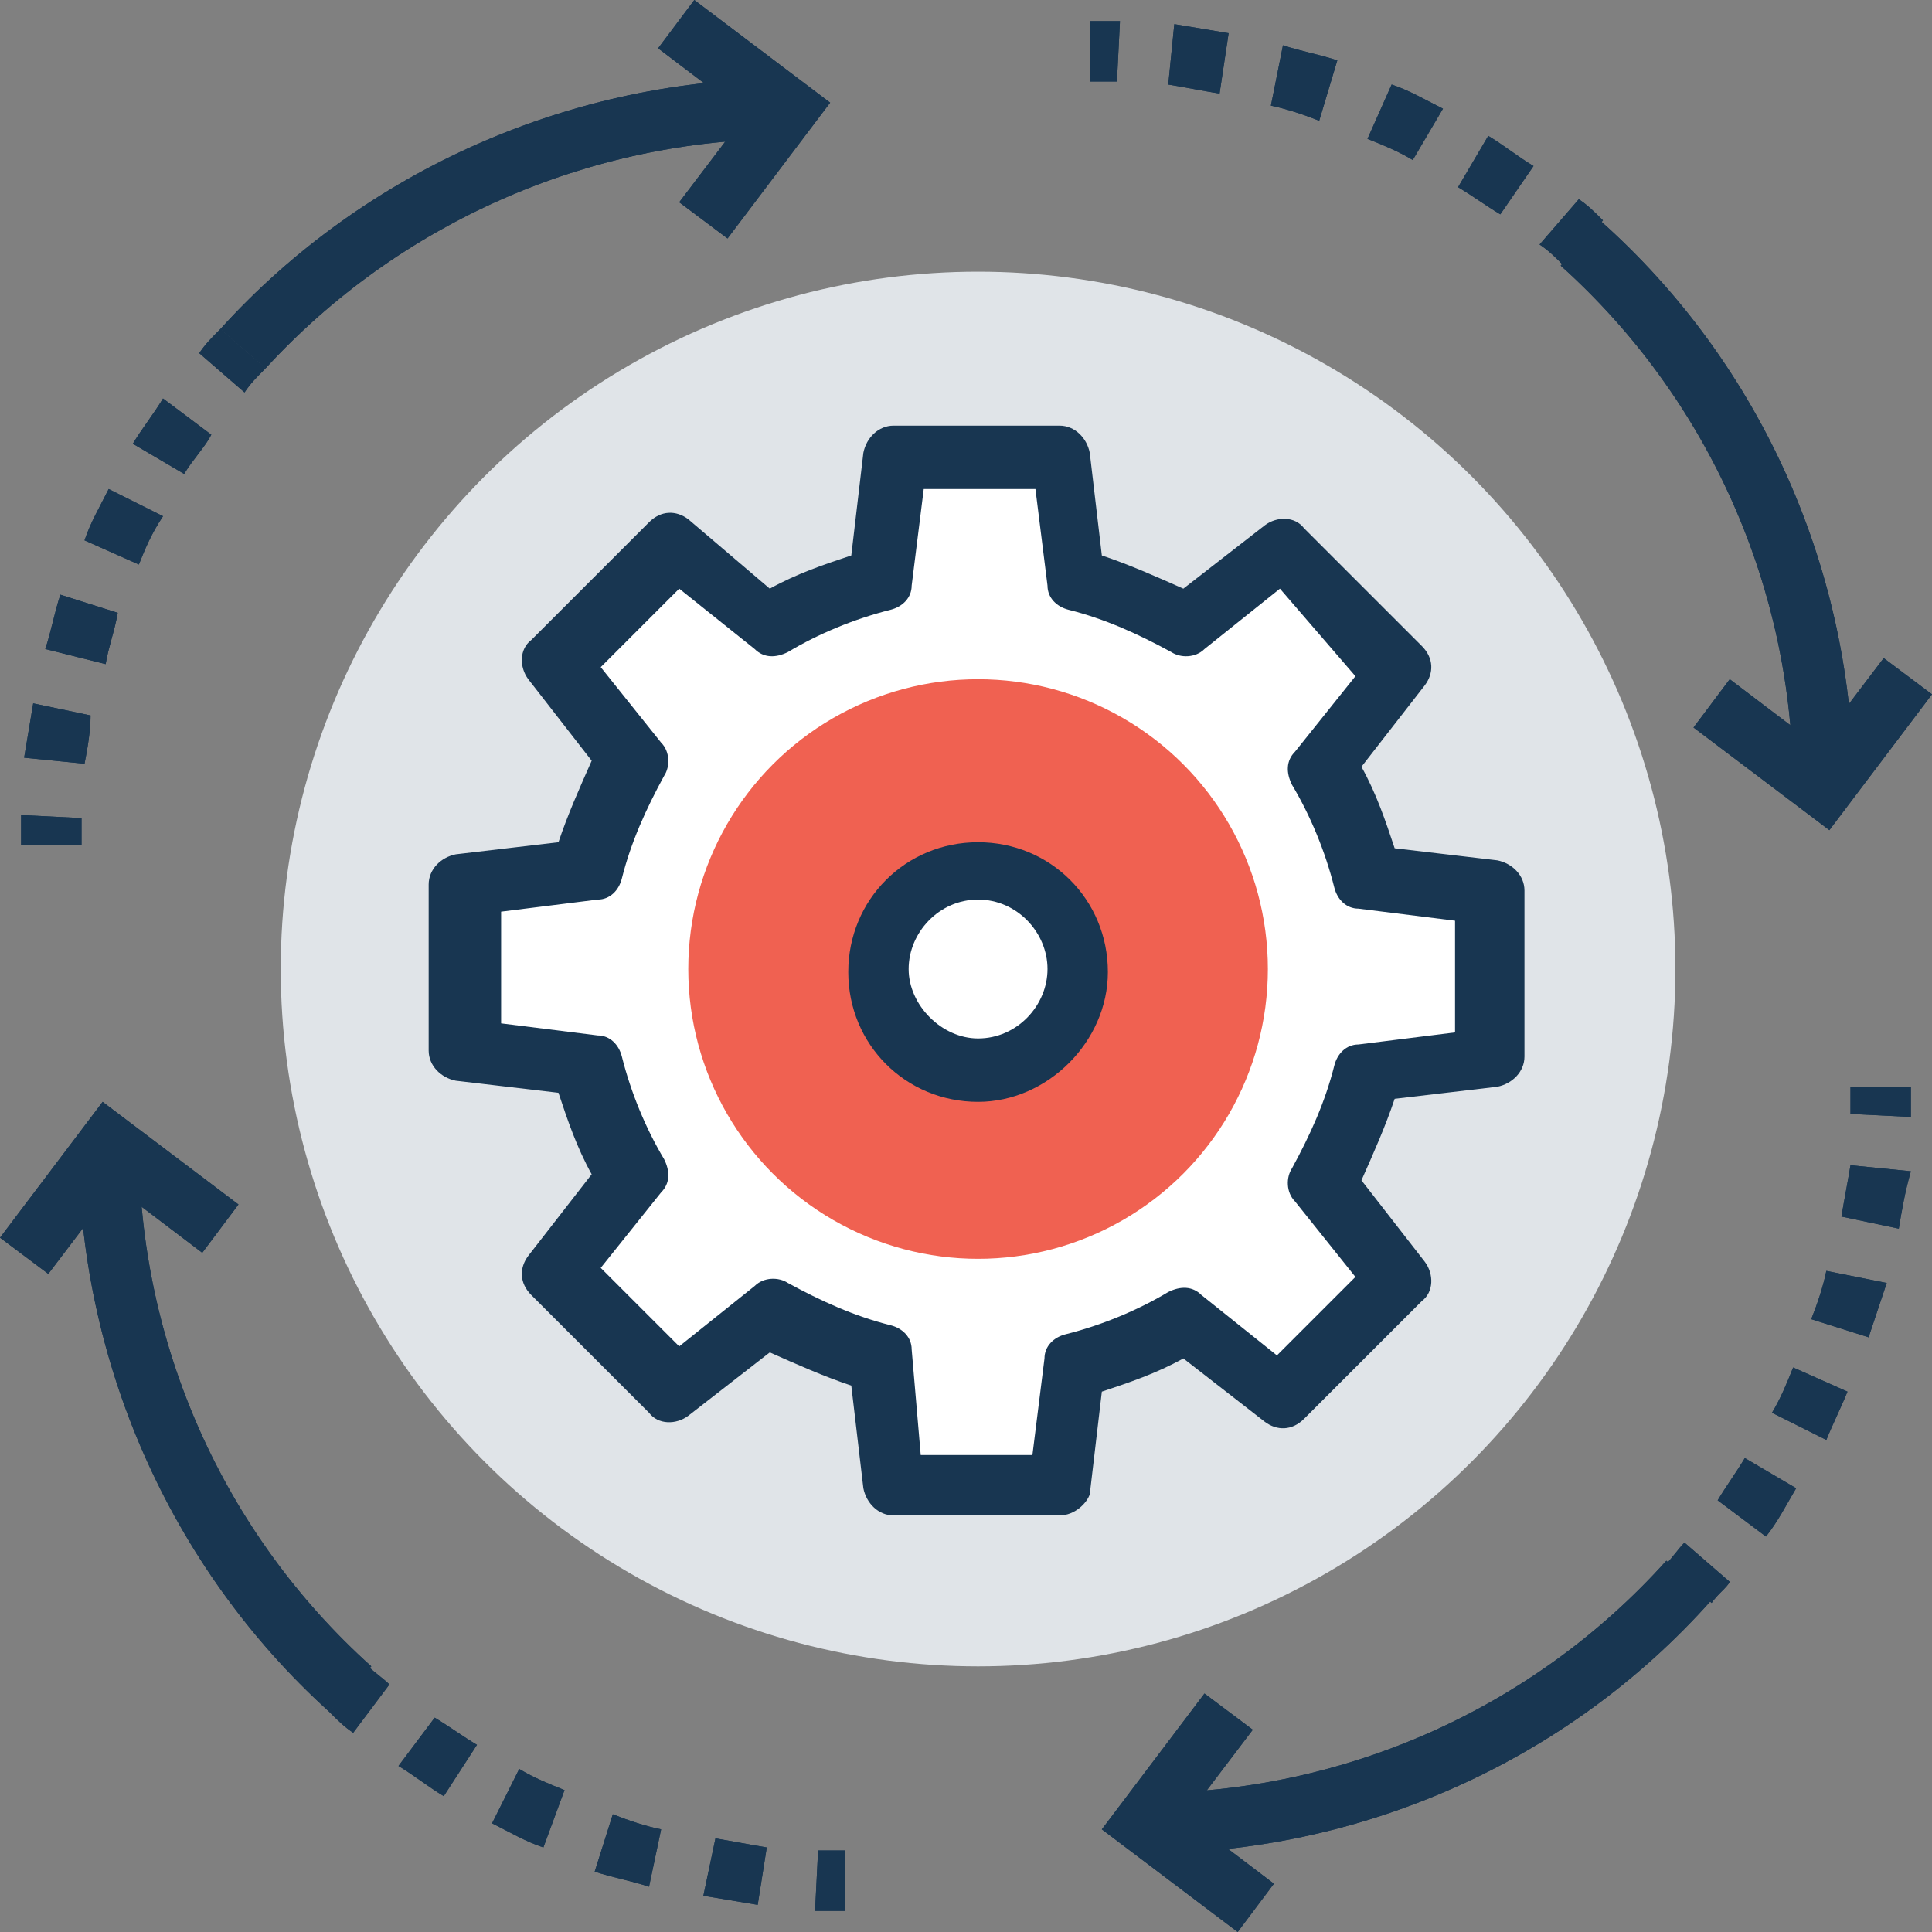 <?xml version="1.0" encoding="iso-8859-1"?>
<!-- Generator: Adobe Illustrator 19.0.0, SVG Export Plug-In . SVG Version: 6.00 Build 0)  -->
<svg version="1.1" id="Capa_1" xmlns="http://www.w3.org/2000/svg" xmlns:xlink="http://www.w3.org/1999/xlink" x="0px" y="0px"
	 viewBox="0 0 504.123 504.123" style="enable-background:new 0 0 504.123 504.123;" xml:space="preserve">
<rect x="0" y="0" width="504.123" height="504.123" fill="#808080" stroke="none"/>
<circle style="fill:#E0E4E8;" cx="255.212" cy="252.849" r="181.957"/>
<path style="fill:#FFFFFF;" d="M389.12,274.905v-43.323l-32.295-3.938c-2.363-10.24-6.302-20.48-11.815-29.145l19.692-25.206
	l-29.932-30.72l-25.206,19.692c-8.665-5.514-18.905-9.452-29.145-11.815l-3.938-32.295h-43.323l-3.938,32.295
	c-10.24,2.363-20.48,6.302-29.145,11.815l-25.206-19.692l-30.72,30.72l19.692,25.206c-5.514,8.665-9.452,18.905-11.815,29.145
	l-32.295,3.938v43.323l32.295,3.938c2.363,10.24,6.302,20.48,11.815,29.145l-19.692,25.206l30.72,30.72l25.206-19.692
	c8.665,5.514,18.905,9.452,29.145,11.815l3.938,32.295h43.323l3.938-32.295c10.24-2.363,20.48-6.302,29.145-11.815l25.206,19.692
	l30.72-30.72l-19.692-25.206c5.514-8.665,9.452-18.905,11.815-29.145L389.12,274.905z"/>
<path style="fill:#183651;" d="M276.48,395.422h-43.323c-3.938,0-7.089-3.151-7.877-7.089l-3.151-26.782
	c-7.089-2.363-14.178-5.514-21.268-8.665l-21.268,16.542c-3.151,2.363-7.877,2.363-10.24-0.788l-30.72-30.72
	c-3.151-3.151-3.151-7.089-0.788-10.24l16.542-21.268c-3.938-7.089-6.302-14.178-8.665-21.268l-26.782-3.151
	c-3.938-0.788-7.089-3.938-7.089-7.877v-43.323c0-3.938,3.151-7.089,7.089-7.877l26.782-3.151
	c2.363-7.089,5.514-14.178,8.665-21.268l-16.542-21.268c-2.363-3.151-2.363-7.877,0.788-10.24l30.72-30.72
	c3.151-3.151,7.089-3.151,10.24-0.788l21.268,18.117c7.089-3.938,14.178-6.302,21.268-8.665l3.151-26.782
	c0.788-3.938,3.938-7.089,7.877-7.089h43.323c3.938,0,7.089,3.151,7.877,7.089l3.151,26.782c7.089,2.363,14.178,5.514,21.268,8.665
	l21.268-16.542c3.151-2.363,7.877-2.363,10.24,0.788l30.72,30.72c3.151,3.151,3.151,7.089,0.788,10.24l-16.542,21.268
	c3.938,7.089,6.302,14.178,8.665,21.268l26.782,3.151c3.938,0.788,7.089,3.938,7.089,7.877v43.323c0,3.938-3.151,7.089-7.089,7.877
	l-26.782,3.151c-2.363,7.089-5.514,14.178-8.665,21.268l16.542,21.268c2.363,3.151,2.363,7.877-0.788,10.24l-30.72,30.72
	c-3.151,3.151-7.089,3.151-10.24,0.788l-21.268-16.542c-7.089,3.938-14.178,6.302-21.268,8.665l-3.151,26.782
	C283.569,392.271,280.418,395.422,276.48,395.422z M240.246,379.668h29.145l3.151-25.206c0-3.151,2.363-5.514,5.514-6.302
	c9.452-2.363,18.905-6.302,26.782-11.028c3.151-1.575,6.302-1.575,8.665,0.788l19.692,15.754l20.48-20.48l-15.754-19.692
	c-2.363-2.363-2.363-6.302-0.788-8.665c4.726-8.665,8.665-17.329,11.028-26.782c0.788-3.151,3.151-5.514,6.302-5.514l25.206-3.151
	v-29.145l-25.206-3.151c-3.151,0-5.514-2.363-6.302-5.514c-2.363-9.452-6.302-18.905-11.028-26.782
	c-1.575-3.151-1.575-6.302,0.788-8.665l15.754-19.692L333.982,153.6l-19.692,15.754c-2.363,2.363-6.302,2.363-8.665,0.788
	c-8.665-4.726-17.329-8.665-26.782-11.028c-3.151-0.788-5.514-3.151-5.514-6.302l-3.151-25.206h-29.145l-3.151,25.206
	c0,3.151-2.363,5.514-5.514,6.302c-9.452,2.363-18.905,6.302-26.782,11.028c-3.151,1.575-6.302,1.575-8.665-0.788L177.231,153.6
	l-20.48,20.48l15.754,19.692c2.363,2.363,2.363,6.302,0.788,8.665c-4.726,8.665-8.665,17.329-11.028,26.782
	c-0.788,3.151-3.151,5.514-6.302,5.514l-25.206,3.151v29.145l25.206,3.151c3.151,0,5.514,2.363,6.302,5.514
	c2.363,9.452,6.302,18.905,11.028,26.782c1.575,3.151,1.575,6.302-0.788,8.665l-15.754,19.692l20.48,20.48l19.692-15.754
	c2.363-2.363,6.302-2.363,8.665-0.788c8.665,4.726,17.329,8.665,26.782,11.028c3.151,0.788,5.514,3.151,5.514,6.302L240.246,379.668
	z"/>
<circle style="fill:#F06151;" cx="255.212" cy="252.849" r="75.618"/>
<circle style="fill:#FFFFFF;" cx="255.212" cy="252.849" r="25.994"/>
<path style="fill:#183651;" d="M255.212,287.508c-18.905,0-33.871-14.966-33.871-33.871s14.966-33.871,33.871-33.871
	s33.871,14.966,33.871,33.871C289.083,271.754,273.329,287.508,255.212,287.508z M255.212,234.732
	c-10.24,0-18.117,8.665-18.117,18.117c0,9.452,8.665,18.117,18.117,18.117c10.24,0,18.117-8.665,18.117-18.117
	C273.329,243.397,265.452,234.732,255.212,234.732z"/>
<path id="SVGCleanerId_1" style="fill:#183651;" d="M92.16,452.135c-2.363-1.575-3.938-3.151-6.302-5.514l10.24-11.815
	c1.575,1.575,3.938,3.151,5.514,4.726L92.16,452.135z"/>
<path id="SVGCleanerId_2" style="fill:#183651;" d="M197.711,497.034c-4.726-0.788-9.452-1.575-14.178-2.363l3.151-14.966
	c4.726,0.788,8.665,1.575,13.391,2.363L197.711,497.034z M169.354,492.308c-4.726-1.575-9.452-2.363-14.178-3.938l4.726-14.966
	c3.938,1.575,8.665,3.151,12.603,3.938L169.354,492.308z M141.785,482.068c-4.726-1.575-8.665-3.938-13.391-6.302l7.089-14.178
	c3.938,2.363,7.877,3.938,11.815,5.514L141.785,482.068z M115.791,468.677c-3.938-2.363-7.877-5.514-11.815-7.877l9.452-12.603
	c3.938,2.363,7.089,4.726,11.028,7.089L115.791,468.677z"/>
<path id="SVGCleanerId_3" style="fill:#183651;" d="M220.554,498.609c-2.363,0-5.514,0-7.877,0l0.788-15.754
	c2.363,0,4.726,0,7.089,0V498.609z"/>
<path id="SVGCleanerId_4" style="fill:#183651;" d="M85.858,446.622c-41.748-37.809-65.378-92.16-65.378-148.086h15.754
	c0,51.988,22.055,101.612,60.652,136.271L85.858,446.622z"/>
<polygon style="fill:#183651;" points="12.603,332.406 0,322.954 26.782,287.508 62.228,314.289 52.775,326.892 29.932,309.563 "/>
<path id="SVGCleanerId_6" style="fill:#183651;" d="M408.025,69.317c-2.363-2.363-3.938-3.938-6.302-5.514l10.24-11.815
	c2.363,1.575,3.938,3.151,6.302,5.514L408.025,69.317z"/>
<path id="SVGCleanerId_7" style="fill:#183651;" d="M391.483,55.926c-3.938-2.363-7.089-4.726-11.028-7.089l7.877-13.391
	c3.938,2.363,7.877,5.514,11.815,7.877L391.483,55.926z M368.64,41.748c-3.938-2.363-7.877-3.938-11.815-5.514l6.302-14.178
	c4.726,1.575,8.665,3.938,13.391,6.302L368.64,41.748z M344.222,31.508c-3.938-1.575-8.665-3.151-12.603-3.938l3.151-15.754
	c4.726,1.575,9.452,2.363,14.178,3.938L344.222,31.508z M318.228,24.418c-4.726-0.788-8.665-1.575-13.391-2.363l1.575-15.754
	c4.726,0.788,9.452,1.575,14.178,2.363L318.228,24.418z"/>
<path id="SVGCleanerId_8" style="fill:#183651;" d="M291.446,21.268c-2.363,0-4.726,0-7.089,0V5.514c2.363,0,5.514,0,7.877,0
	L291.446,21.268z"/>
<path id="SVGCleanerId_9" style="fill:#183651;" d="M483.643,205.588h-15.754c0-51.988-22.055-101.612-60.652-136.271l10.24-11.815
	C460.012,95.311,483.643,149.662,483.643,205.588z"/>
<polygon style="fill:#183651;" points="477.342,216.615 441.895,189.834 451.348,177.231 474.191,194.56 491.52,171.717 
	504.123,181.169 "/>
<g>
	<path id="SVGCleanerId_1_1_" style="fill:#183651;" d="M92.16,452.135c-2.363-1.575-3.938-3.151-6.302-5.514l10.24-11.815
		c1.575,1.575,3.938,3.151,5.514,4.726L92.16,452.135z"/>
</g>
<g>
	<path id="SVGCleanerId_2_1_" style="fill:#183651;" d="M197.711,497.034c-4.726-0.788-9.452-1.575-14.178-2.363l3.151-14.966
		c4.726,0.788,8.665,1.575,13.391,2.363L197.711,497.034z M169.354,492.308c-4.726-1.575-9.452-2.363-14.178-3.938l4.726-14.966
		c3.938,1.575,8.665,3.151,12.603,3.938L169.354,492.308z M141.785,482.068c-4.726-1.575-8.665-3.938-13.391-6.302l7.089-14.178
		c3.938,2.363,7.877,3.938,11.815,5.514L141.785,482.068z M115.791,468.677c-3.938-2.363-7.877-5.514-11.815-7.877l9.452-12.603
		c3.938,2.363,7.089,4.726,11.028,7.089L115.791,468.677z"/>
</g>
<g>
	<path id="SVGCleanerId_3_1_" style="fill:#183651;" d="M220.554,498.609c-2.363,0-5.514,0-7.877,0l0.788-15.754
		c2.363,0,4.726,0,7.089,0V498.609z"/>
</g>
<g>
	<path id="SVGCleanerId_4_1_" style="fill:#183651;" d="M85.858,446.622c-41.748-37.809-65.378-92.16-65.378-148.086h15.754
		c0,51.988,22.055,101.612,60.652,136.271L85.858,446.622z"/>
</g>
<polygon style="fill:#183651;" points="12.603,332.406 0,322.954 26.782,287.508 62.228,314.289 52.775,326.892 29.932,309.563 "/>
<g>
	<path id="SVGCleanerId_6_1_" style="fill:#183651;" d="M408.025,69.317c-2.363-2.363-3.938-3.938-6.302-5.514l10.24-11.815
		c2.363,1.575,3.938,3.151,6.302,5.514L408.025,69.317z"/>
</g>
<g>
	<path id="SVGCleanerId_7_1_" style="fill:#183651;" d="M391.483,55.926c-3.938-2.363-7.089-4.726-11.028-7.089l7.877-13.391
		c3.938,2.363,7.877,5.514,11.815,7.877L391.483,55.926z M368.64,41.748c-3.938-2.363-7.877-3.938-11.815-5.514l6.302-14.178
		c4.726,1.575,8.665,3.938,13.391,6.302L368.64,41.748z M344.222,31.508c-3.938-1.575-8.665-3.151-12.603-3.938l3.151-15.754
		c4.726,1.575,9.452,2.363,14.178,3.938L344.222,31.508z M318.228,24.418c-4.726-0.788-8.665-1.575-13.391-2.363l1.575-15.754
		c4.726,0.788,9.452,1.575,14.178,2.363L318.228,24.418z"/>
</g>
<g>
	<path id="SVGCleanerId_8_1_" style="fill:#183651;" d="M291.446,21.268c-2.363,0-4.726,0-7.089,0V5.514c2.363,0,5.514,0,7.877,0
		L291.446,21.268z"/>
</g>
<g>
	<path id="SVGCleanerId_9_1_" style="fill:#183651;" d="M483.643,205.588h-15.754c0-51.988-22.055-101.612-60.652-136.271
		l10.24-11.815C460.012,95.311,483.643,149.662,483.643,205.588z"/>
</g>
<polygon style="fill:#183651;" points="477.342,216.615 441.895,189.834 451.348,177.231 474.191,194.56 491.52,171.717 
	504.123,181.169 "/>
<path id="SVGCleanerId_11" style="fill:#183651;" d="M63.803,102.4L51.988,92.16c1.575-2.363,3.151-3.938,5.514-6.302l11.815,10.24
	C66.954,98.462,65.378,100.037,63.803,102.4z"/>
<path id="SVGCleanerId_12" style="fill:#183651;" d="M22.055,199.286l-15.754-1.575c0.788-4.726,1.575-9.452,2.363-14.178
	l14.966,3.151C23.631,190.622,22.843,195.348,22.055,199.286z M27.569,173.292l-15.754-3.938c1.575-4.726,2.363-9.452,3.938-14.178
	l14.966,4.726C29.932,164.628,28.357,168.566,27.569,173.292z M36.234,147.298l-14.178-6.302c1.575-4.726,3.938-8.665,6.302-13.391
	l14.178,7.089C39.385,139.422,37.809,143.36,36.234,147.298z M48.049,123.668l-13.391-7.877c2.363-3.938,5.514-7.877,7.877-11.815
	l12.603,9.452C53.563,116.578,50.412,119.729,48.049,123.668z"/>
<path id="SVGCleanerId_13" style="fill:#183651;" d="M21.268,220.554H5.514c0-2.363,0-5.514,0-7.877l15.754,0.788
	C21.268,215.04,21.268,218.191,21.268,220.554z"/>
<path id="SVGCleanerId_14" style="fill:#183651;" d="M69.317,96.098l-11.815-10.24c37.809-41.748,92.16-65.378,148.086-65.378
	v15.754C153.6,36.234,103.975,58.289,69.317,96.098z"/>
<polygon style="fill:#183651;" points="189.834,62.228 177.231,52.775 194.56,29.932 171.717,12.603 181.169,0 216.615,26.782 "/>
<path id="SVGCleanerId_16" style="fill:#183651;" d="M446.622,418.265l-11.815-10.24c1.575-1.575,3.151-3.938,4.726-5.514
	l11.815,10.24C450.56,414.326,448.197,415.902,446.622,418.265z"/>
<path id="SVGCleanerId_17" style="fill:#183651;" d="M460.8,400.935l-12.603-9.452c2.363-3.938,4.726-7.089,7.089-11.028
	l13.391,7.877C466.314,392.271,463.951,396.997,460.8,400.935z M476.554,375.729l-14.178-7.089
	c2.363-3.938,3.938-7.877,5.514-11.815l14.178,6.302C480.492,367.065,478.129,371.791,476.554,375.729z M487.582,348.948
	l-14.966-4.726c1.575-3.938,3.151-8.665,3.938-12.603l15.754,3.151C490.732,339.495,489.157,344.222,487.582,348.948z
	 M495.458,320.591l-14.966-3.151c0.788-4.726,1.575-8.665,2.363-13.391l15.754,1.575
	C497.034,311.138,496.246,315.865,495.458,320.591z"/>
<path id="SVGCleanerId_18" style="fill:#183651;" d="M498.609,291.446l-15.754-0.788c0-2.363,0-4.726,0-7.089h15.754
	C498.609,286.72,498.609,289.083,498.609,291.446z"/>
<path id="SVGCleanerId_19" style="fill:#183651;" d="M298.535,483.643v-15.754c51.988,0,101.612-22.055,136.271-60.652l11.815,10.24
	C408.812,460.012,354.462,483.643,298.535,483.643z"/>
<polygon style="fill:#183651;" points="322.954,504.123 287.508,477.342 314.289,441.895 326.892,451.348 309.563,474.191 
	332.406,491.52 "/>
<g>
	<path id="SVGCleanerId_11_1_" style="fill:#183651;" d="M63.803,102.4L51.988,92.16c1.575-2.363,3.151-3.938,5.514-6.302
		l11.815,10.24C66.954,98.462,65.378,100.037,63.803,102.4z"/>
</g>
<g>
	<path id="SVGCleanerId_12_1_" style="fill:#183651;" d="M22.055,199.286l-15.754-1.575c0.788-4.726,1.575-9.452,2.363-14.178
		l14.966,3.151C23.631,190.622,22.843,195.348,22.055,199.286z M27.569,173.292l-15.754-3.938c1.575-4.726,2.363-9.452,3.938-14.178
		l14.966,4.726C29.932,164.628,28.357,168.566,27.569,173.292z M36.234,147.298l-14.178-6.302c1.575-4.726,3.938-8.665,6.302-13.391
		l14.178,7.089C39.385,139.422,37.809,143.36,36.234,147.298z M48.049,123.668l-13.391-7.877c2.363-3.938,5.514-7.877,7.877-11.815
		l12.603,9.452C53.563,116.578,50.412,119.729,48.049,123.668z"/>
</g>
<g>
	<path id="SVGCleanerId_13_1_" style="fill:#183651;" d="M21.268,220.554H5.514c0-2.363,0-5.514,0-7.877l15.754,0.788
		C21.268,215.04,21.268,218.191,21.268,220.554z"/>
</g>
<g>
	<path id="SVGCleanerId_14_1_" style="fill:#183651;" d="M69.317,96.098l-11.815-10.24c37.809-41.748,92.16-65.378,148.086-65.378
		v15.754C153.6,36.234,103.975,58.289,69.317,96.098z"/>
</g>
<polygon style="fill:#183651;" points="189.834,62.228 177.231,52.775 194.56,29.932 171.717,12.603 181.169,0 216.615,26.782 "/>
<g>
	<path id="SVGCleanerId_16_1_" style="fill:#183651;" d="M446.622,418.265l-11.815-10.24c1.575-1.575,3.151-3.938,4.726-5.514
		l11.815,10.24C450.56,414.326,448.197,415.902,446.622,418.265z"/>
</g>
<g>
	<path id="SVGCleanerId_17_1_" style="fill:#183651;" d="M460.8,400.935l-12.603-9.452c2.363-3.938,4.726-7.089,7.089-11.028
		l13.391,7.877C466.314,392.271,463.951,396.997,460.8,400.935z M476.554,375.729l-14.178-7.089
		c2.363-3.938,3.938-7.877,5.514-11.815l14.178,6.302C480.492,367.065,478.129,371.791,476.554,375.729z M487.582,348.948
		l-14.966-4.726c1.575-3.938,3.151-8.665,3.938-12.603l15.754,3.151C490.732,339.495,489.157,344.222,487.582,348.948z
		 M495.458,320.591l-14.966-3.151c0.788-4.726,1.575-8.665,2.363-13.391l15.754,1.575
		C497.034,311.138,496.246,315.865,495.458,320.591z"/>
</g>
<g>
	<path id="SVGCleanerId_18_1_" style="fill:#183651;" d="M498.609,291.446l-15.754-0.788c0-2.363,0-4.726,0-7.089h15.754
		C498.609,286.72,498.609,289.083,498.609,291.446z"/>
</g>
<g>
	<path id="SVGCleanerId_19_1_" style="fill:#183651;" d="M298.535,483.643v-15.754c51.988,0,101.612-22.055,136.271-60.652
		l11.815,10.24C408.812,460.012,354.462,483.643,298.535,483.643z"/>
</g>
<polygon style="fill:#183651;" points="322.954,504.123 287.508,477.342 314.289,441.895 326.892,451.348 309.563,474.191 
	332.406,491.52 "/>
<g>
</g>
<g>
</g>
<g>
</g>
<g>
</g>
<g>
</g>
<g>
</g>
<g>
</g>
<g>
</g>
<g>
</g>
<g>
</g>
<g>
</g>
<g>
</g>
<g>
</g>
<g>
</g>
<g>
</g>
</svg>
